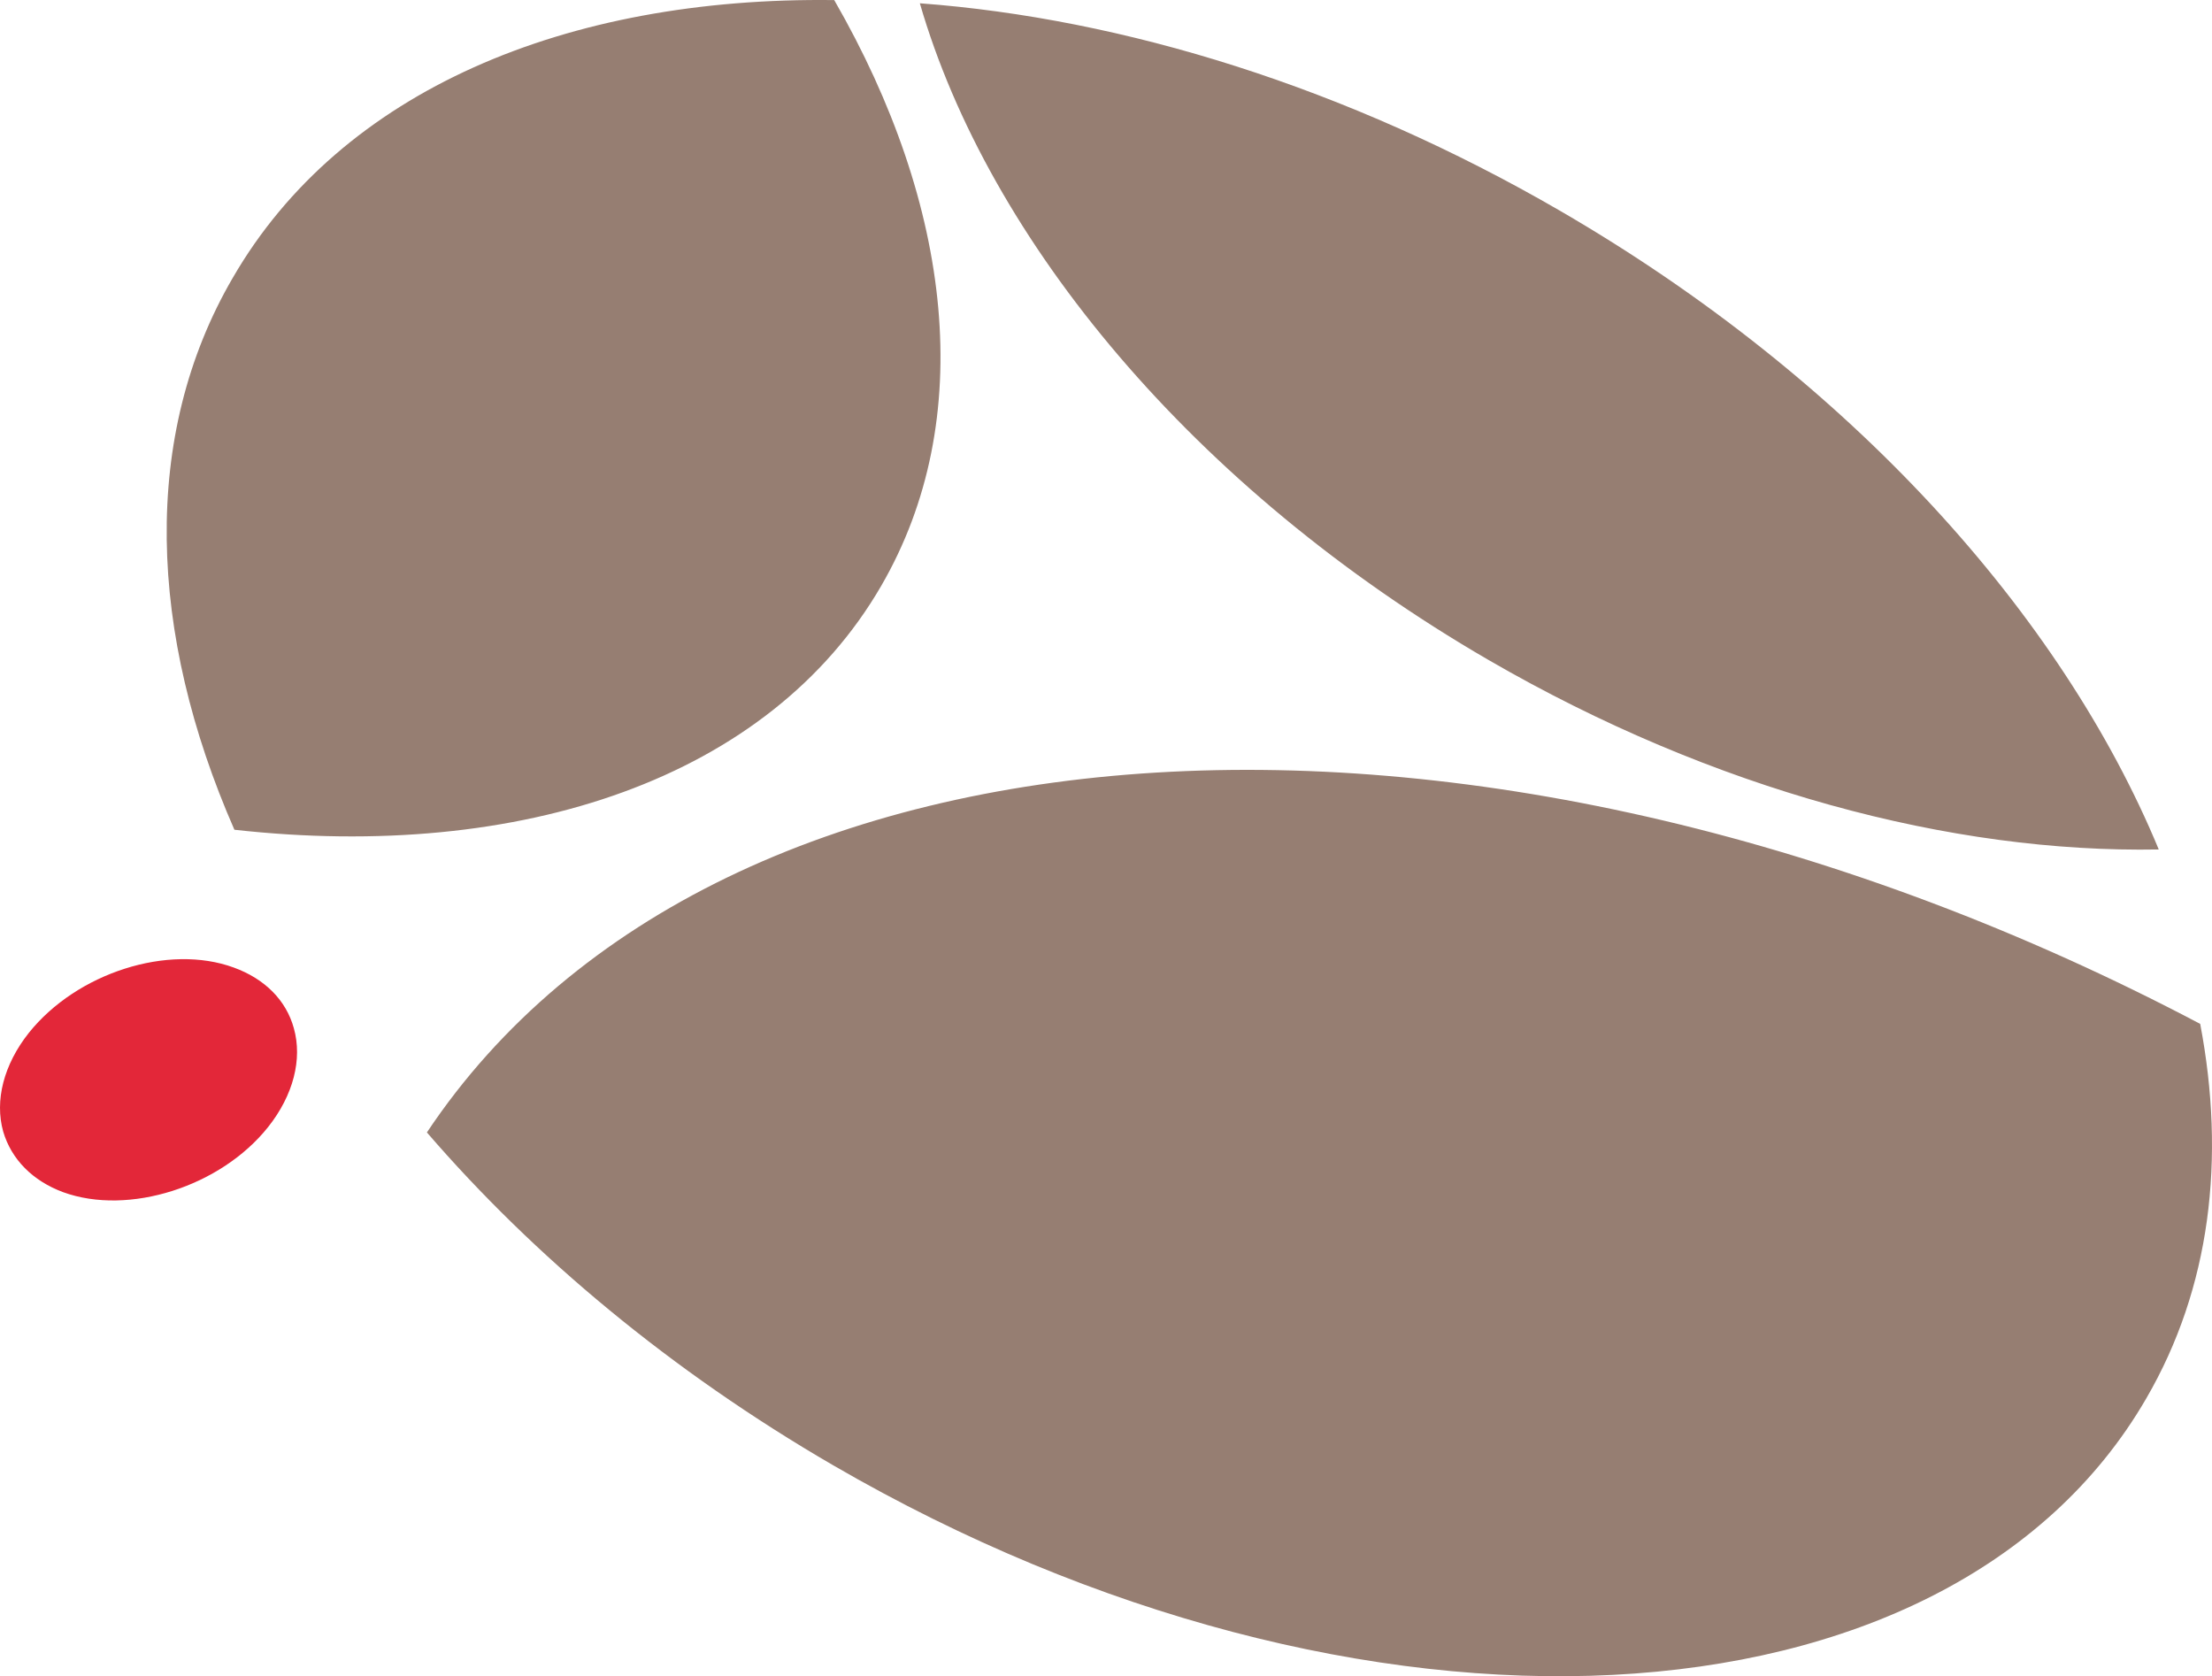 <svg xmlns="http://www.w3.org/2000/svg" viewBox="0 0 128 96.987" version="1"><path d="M127.317 59.242c-41.241-21.744-85.67-19.124-102.614 6.28C30.888 72.69 38.839 79.34 48.211 84.78c30.481 17.68 64.496 15.95 75.982-3.862 3.723-6.397 4.607-13.885 3.124-21.676M13.47 16.074c-5.333 9.15-4.891 20.568.094 31.935 16.566 1.847 30.955-2.955 37.424-14.104 5.585-9.62 4.133-22.012-2.714-33.9C32.78-.196 19.749 5.227 13.47 16.074M124.919 49.15c-5.617-13.566-17.828-27.2-34.647-36.955C77.935 5.043 64.998 1.063 53.228.19c3.976 13.718 15.808 28.074 32.88 37.98 13.063 7.572 26.852 11.2 38.81 10.98" fill="#967e72"/><path d="M17.004 59.494c-.442-1.612-1.673-2.855-3.471-3.51-3.787-1.393-9.088.303-11.865 3.778-1.451 1.83-1.987 3.912-1.483 5.71.474 1.61 1.704 2.853 3.471 3.508 3.787 1.377 9.12-.319 11.865-3.778 1.451-1.83 1.988-3.912 1.483-5.708" fill="#e32739"/></svg>